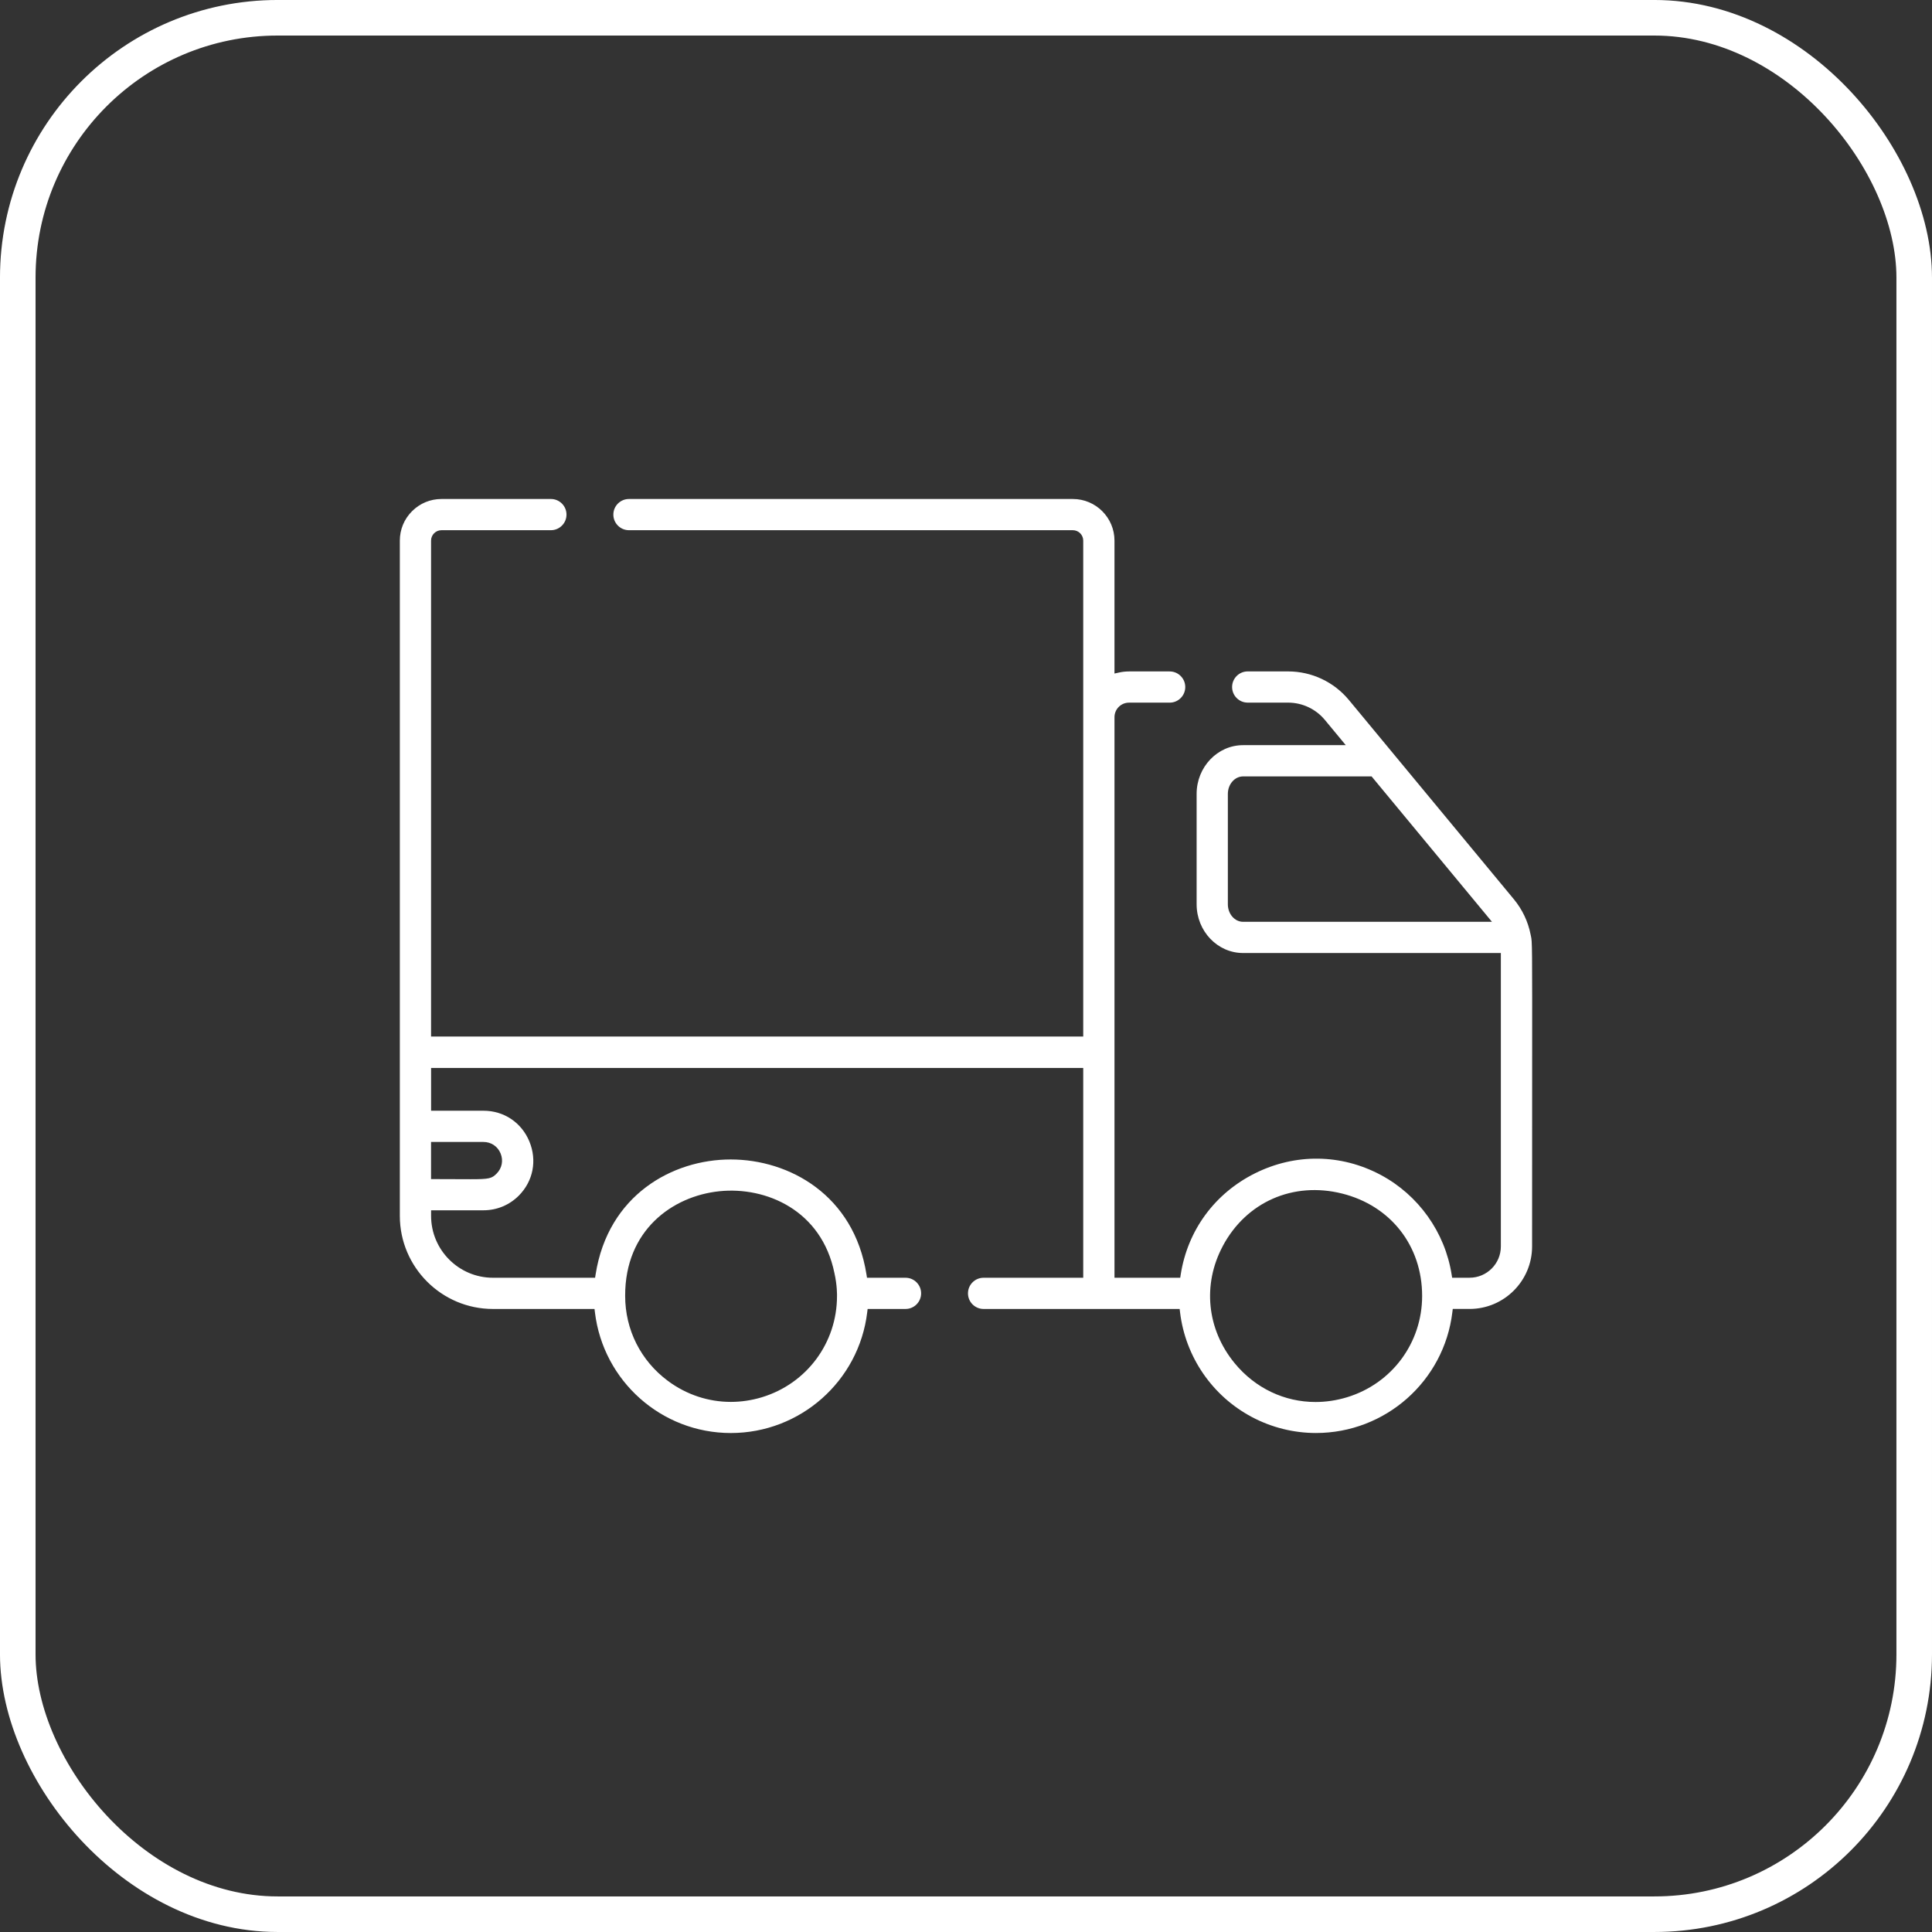 <?xml version="1.0" encoding="UTF-8"?>
<svg id="uuid-12ffa6b6-5576-4d36-a860-f24b05a963b4" data-name="uuid-fc682aae-4c28-4dd4-a965-3e6185f9b263" xmlns="http://www.w3.org/2000/svg" width="95.568" height="95.568" viewBox="0 0 95.568 95.568">
  <rect x="0" y="0" width="95.568" height="95.568" fill="#333333" stroke="none"/>
  <defs>
    <style>
      .uuid-d7eab3f8-a327-4271-9eb3-e38e953c8449 {
        fill: #fff;
      }

      .uuid-e3f48f4d-a3cf-41be-bd84-b5dc2e0742e8 {
        fill: none;
        stroke: #fff;
        stroke-miterlimit: 10;
        stroke-width: 1.759px;
      }
    </style>
  </defs>
  <rect class="uuid-e3f48f4d-a3cf-41be-bd84-b5dc2e0742e8" x=".879" y=".879" width="93.809" height="93.809" rx="12.855" ry="12.855"/>
  <path class="uuid-d7eab3f8-a327-4271-9eb3-e38e953c8449" d="M48.654,64.749h9.698l.021,.17c.265,2.196,1.589,4.129,3.541,5.169,.978,.522,2.078,.797,3.18,.797,3.435,0,6.335-2.565,6.747-5.967l.021-.17h.832c1.705,0,3.092-1.387,3.092-3.092,0-3.667,.002-6.436,.003-8.533,.004-6.465,.004-6.529-.06-6.818-.005-.025-.012-.052-.018-.085h0c-.125-.634-.41-1.235-.825-1.736l-8.158-9.854c-.746-.901-1.845-1.418-3.015-1.418h-1.994c-.426,0-.772,.346-.772,.772s.346,.772,.772,.772h1.994c.708,0,1.373,.313,1.825,.858l1.032,1.246h-5.08c-1.267,0-2.298,1.082-2.298,2.411v5.46c0,1.329,1.031,2.411,2.298,2.411h12.751v14.515c0,.853-.694,1.547-1.547,1.547h-.863l-.026-.163c-.329-2.087-1.64-3.927-3.507-4.923-1.959-1.044-4.226-1.073-6.22-.078-1.991,.993-3.329,2.816-3.672,5.001l-.025,.163h-3.252v-27.729c0-.396,.322-.718,.718-.718h2.011c.426,0,.772-.346,.772-.772s-.346-.772-.772-.772h-2.011c-.165,0-.328,.018-.483,.052l-.235,.052v-6.574c0-1.136-.924-2.06-2.06-2.06H31.112c-.426,0-.772,.346-.772,.772s.346,.772,.772,.772h21.956c.284,0,.515,.231,.515,.515v24.532H21.323V26.742c0-.284,.231-.515,.515-.515h5.412c.426,0,.772-.346,.772-.772s-.346-.772-.772-.772h-5.412c-.549,0-1.066,.214-1.456,.604s-.604,.906-.604,1.456V60.143c0,2.54,2.066,4.606,4.606,4.606h5.024l.021,.17c.411,3.402,3.301,5.967,6.721,5.967,3.434,0,6.335-2.565,6.747-5.967l.021-.17h1.874c.426,0,.772-.346,.772-.772s-.346-.772-.772-.772h-1.905l-.026-.163c-.619-3.929-3.82-5.688-6.717-5.688h-.003c-2.881,.001-6.063,1.76-6.679,5.688l-.025,.163h-5.052c-1.688,0-3.061-1.373-3.061-3.061v-.276h2.593c.657,0,1.276-.256,1.742-.721,.715-.716,.916-1.745,.526-2.685-.389-.937-1.258-1.519-2.268-1.519h-2.593v-2.115H53.583v10.377h-4.929c-.426,0-.772,.346-.772,.772s.346,.772,.772,.772h0Zm12.836-19.151c-.415,0-.753-.389-.753-.866v-5.46c0-.478,.338-.866,.753-.866h6.357l5.954,7.192h-12.312Zm-1.006,16.042c1.163-2.184,3.481-3.205,5.904-2.6,2.405,.601,3.959,2.588,3.959,5.064v.001c0,2.32-1.493,4.334-3.714,5.011-.52,.158-1.045,.235-1.56,.235-1.529,0-2.979-.676-4.003-1.923-1.373-1.673-1.598-3.89-.585-5.787Zm-24.893-2.715c2.292-.235,5.048,.931,5.684,4.046,.14,.617,.129,1.118,.128,1.139,0,2.315-1.493,4.329-3.714,5.006-.509,.154-1.026,.23-1.539,.23-1.105,0-2.187-.353-3.108-1.036-1.346-.998-2.118-2.532-2.118-4.208-.011-3.244,2.336-4.938,4.667-5.177Zm-14.268-2.437h2.593c.377,0,.702,.217,.846,.567,.145,.35,.069,.733-.198,1-.24,.24-.361,.276-1.278,.276-.16,0-.344-.001-.558-.002-.326-.002-.724-.004-1.213-.004h-.193v-1.836h0Z"/>
</svg>